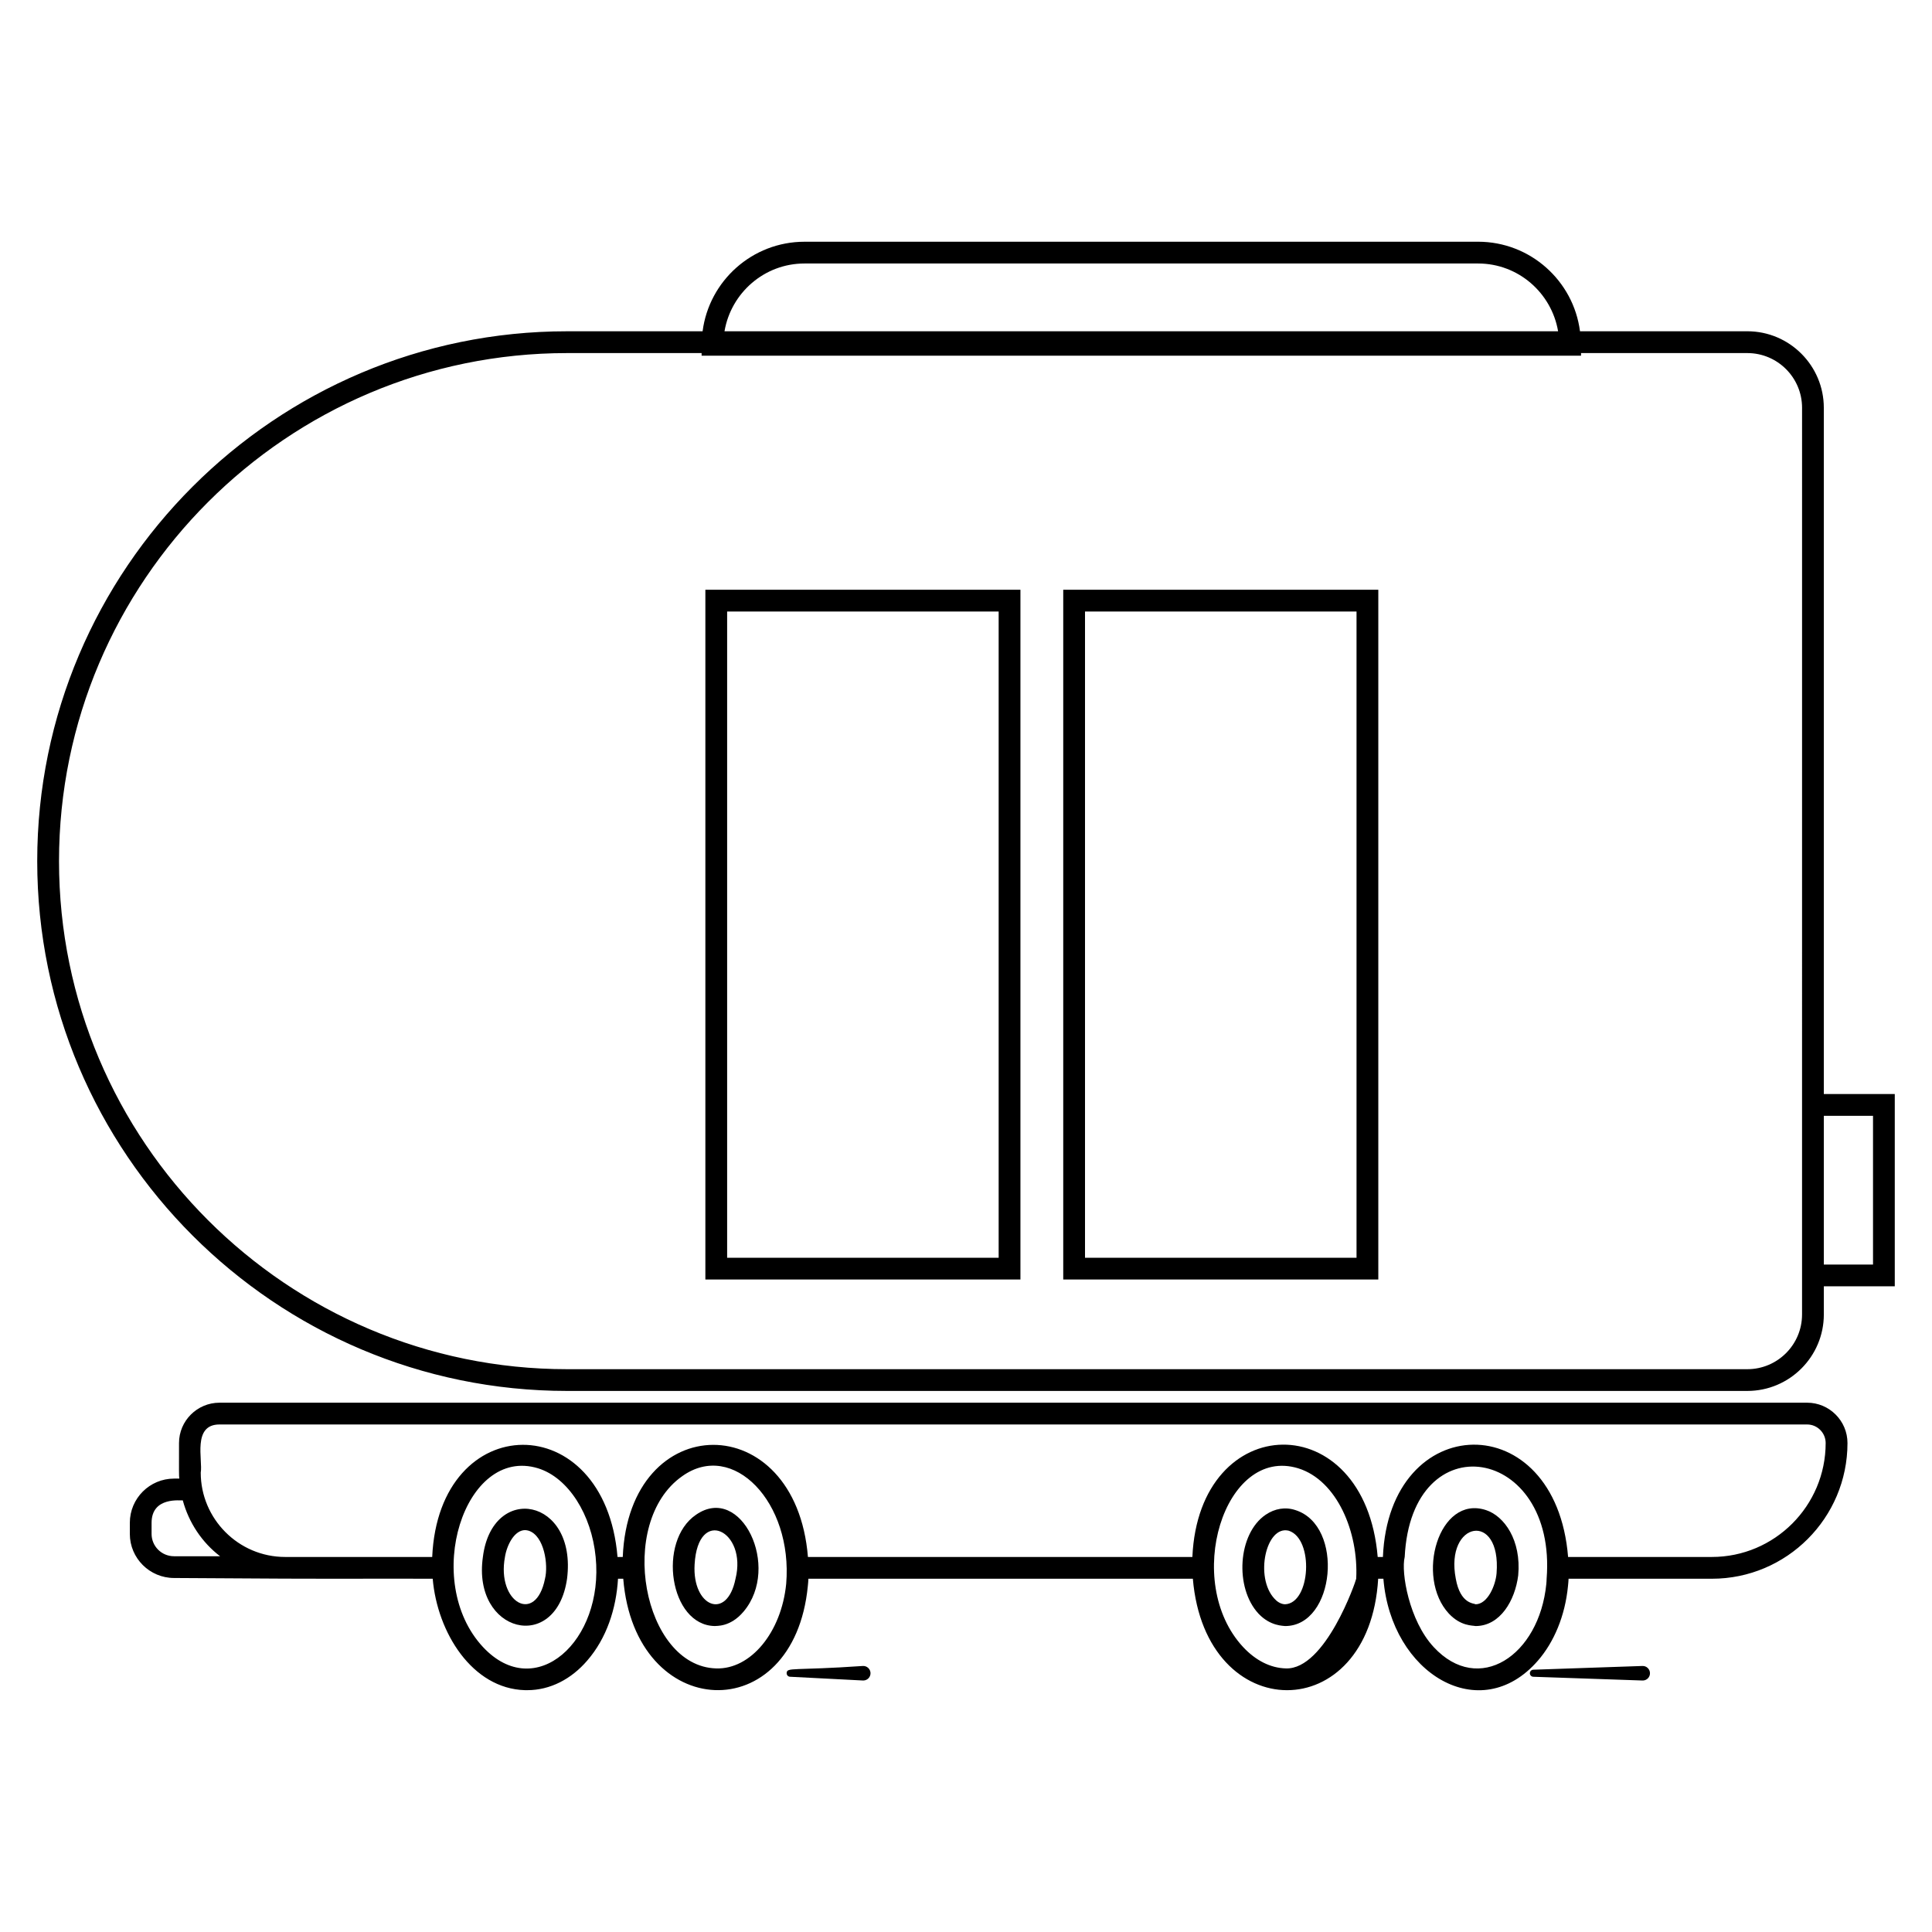 <?xml version="1.0" encoding="UTF-8"?>
<!-- Uploaded to: ICON Repo, www.iconrepo.com, Generator: ICON Repo Mixer Tools -->
<svg fill="#000000" width="800px" height="800px" version="1.1" viewBox="144 144 512 512" xmlns="http://www.w3.org/2000/svg">
 <g>
  <path d="m627.33 433.93v-181.87c0-11.152-9.078-20.27-20.27-20.27h-44.344c-1.73-13.383-13.191-23.73-27-23.73l-178.52 0.004c-13.809 0-25.27 10.344-27 23.73h-35.922c-77.414-0.004-140.41 62.992-140.41 140.41s62.996 140.41 140.41 140.41h312.79c11.191 0 20.27-9.113 20.27-20.27v-7.461h18.801v-50.957zm-270.13-220.1h178.52c10.652 0 19.461 7.809 21.191 17.961l-220.91-0.004c1.73-10.152 10.539-17.957 21.191-17.957zm264.36 278.52c0 8-6.5 14.5-14.5 14.5h-312.78c-74.227 0-134.64-60.418-134.64-134.64s60.418-134.64 134.64-134.64h35.652v0.691h233.06v-0.691h44.074c8 0 14.5 6.5 14.5 14.5-0.004 80.125-0.004 160.1-0.004 240.29zm18.809-13.23h-13.035v-39.422l13.035 0.004z"/>
  <path d="m372.67 585.5c-18.488 1.277-20.117 0.27-20.199 1.875-0.027 0.516 0.371 0.953 0.883 0.98l19.316 0.992c0.062 0.004 0.133 0.004 0.199 0 1.062-0.055 1.879-0.961 1.824-2.023-0.059-1.059-0.961-1.879-2.023-1.824z"/>
  <path d="m579.27 585.5-28.938 0.992c-0.484 0.02-0.883 0.406-0.902 0.902-0.016 0.516 0.387 0.945 0.902 0.965l28.938 0.992h0.133c1.062-0.035 1.895-0.926 1.855-1.988-0.035-1.066-0.926-1.898-1.988-1.863z"/>
  <path d="m622.91 515.73h-420.74c-5.922 0-10.73 4.809-10.73 10.691 0 7.246-0.039 8.66 0.078 9.422h-1.383c-6.461 0-11.73 5.231-11.73 11.73v2.922c0 6.461 5.269 11.691 11.73 11.691 52.535 0.355 41.668 0.117 68.535 0.191 1.207 14.223 10.445 29.148 24.461 29.535h0.613c6.039 0 11.652-2.922 15.883-7.848 5.102-5.883 7.68-13.684 8.152-21.691h1.387c3.074 38.09 45.234 39.98 48.918 1.922 0.078-0.652 0.117-1.309 0.152-1.922l101.88 0.008c3.332 39.289 46.789 39.477 49.113 0h1.383c2.035 25.207 25.664 39.328 40.961 21.691 4.269-4.922 7.191-11.844 7.961-19.77 0.078-0.652 0.117-1.309 0.152-1.922h37.996c19.805 0 35.918-16.113 35.918-35.957 0.004-5.887-4.805-10.695-10.688-10.695zm-432.78 40.691c-3.309 0-5.961-2.652-5.961-5.922v-2.922c0-7.082 7.883-5.836 8.27-5.961 1.617 5.961 5.117 11.152 9.883 14.805zm81.879 24.074c-16.297-17.504-4.941-53.352 14.574-47.383 8.078 2.5 14.191 12.344 15.27 23.5 2.231 22.293-15.949 38.738-29.844 23.883zm80.34-16.77c-1.27 12.883-9.422 22.73-18.574 22.422-19.375-0.555-26.535-38.621-8.961-50.957 13.434-9.566 29.336 6.938 27.535 28.535zm132.41 22.422c-4.078-0.117-7.961-2.078-11.309-5.652-16.121-17.316-5.012-53.371 14.574-47.383 10.344 3.203 16.031 17.004 15.383 29.266-0.035 0.465-8.121 24.129-18.648 23.77zm69.035-22.422c-1.879 19.094-17.926 29.652-29.844 16.77-6.523-7.008-8.707-19.793-7.691-23.883 1.777-35.84 40.379-29.457 37.613 5.769-0.004 0.461-0.043 0.883-0.078 1.344zm43.879-7.113h-38.113c-3.269-40.266-47.465-39.09-49.074 0h-1.383c-3.375-40.172-47.367-39.203-49.113 0h-101.88c-3.234-39.801-47.453-39.426-49.074 0h-1.387c-3.356-39.918-47.359-39.332-49.113 0h-38.957c-12.453 0-22.383-10.176-22.383-22.344 0.582-3.336-2.285-12.77 4.961-12.77h420.74c2.731 0 4.922 2.231 4.922 4.922 0 16.652-13.539 30.191-30.152 30.191z"/>
  <path d="m330.93 483.08h83.496v-182.79h-83.496zm5.769-177.02h71.957v171.26h-71.957z"/>
  <path d="m425.77 483.08h83.496v-182.79h-83.496zm5.769-177.02h71.957v171.26h-71.957z"/>
  <path d="m271.97 556.61c-2.879 20.129 19.426 25.73 22.305 5.769 2.691-21.477-19.816-25.496-22.305-5.769zm5.848 0c0.492-3.098 2.469-7.113 5.348-7.113 0.309 0 0.613 0.078 0.922 0.152 4.156 1.336 5.262 9.062 4.344 12.73-2.453 12.266-12.867 6.285-10.613-5.769z"/>
  <path d="m328.46 545.42c-10.309 6.996-7.012 29.312 4.961 29.496 0.383-0.098 4.098 0.379 7.652-3.848 9.945-11.801-0.656-33.941-12.613-25.648zm-0.383 13.191c0.867-15.574 14.008-8.875 10.844 3.769-2.25 11.25-11.504 7.426-10.844-3.769z"/>
  <path d="m487.3 544.19c-2.652-0.883-5.461-0.422-7.883 1.23-7.41 5.027-8.281 19.375-1.883 26.23 3.16 3.348 6.633 3.172 7.039 3.269 13.25-0.004 15.758-26.609 2.727-30.73zm-2.769 24.961c-1.191-0.039-2.191-0.809-2.769-1.461-5.332-5.68-2.258-19.547 3.769-18.035 6.727 2.156 5.816 19.266-1 19.496z"/>
  <path d="m537.8 544.19c-12.551-4.125-18.816 17.805-9.809 27.461 3.156 3.34 6.246 3.082 7.039 3.269 6.547 0 10.477-6.793 11.309-13.422 0.867-9.332-3.707-15.738-8.539-17.309zm-2.769 24.961c-0.387-0.309-4.019 0.008-5.231-6.769-2.949-15.246 12.086-18.051 10.809-1.461-0.254 3.254-2.402 8.23-5.578 8.23z"/>
 </g>
</svg>